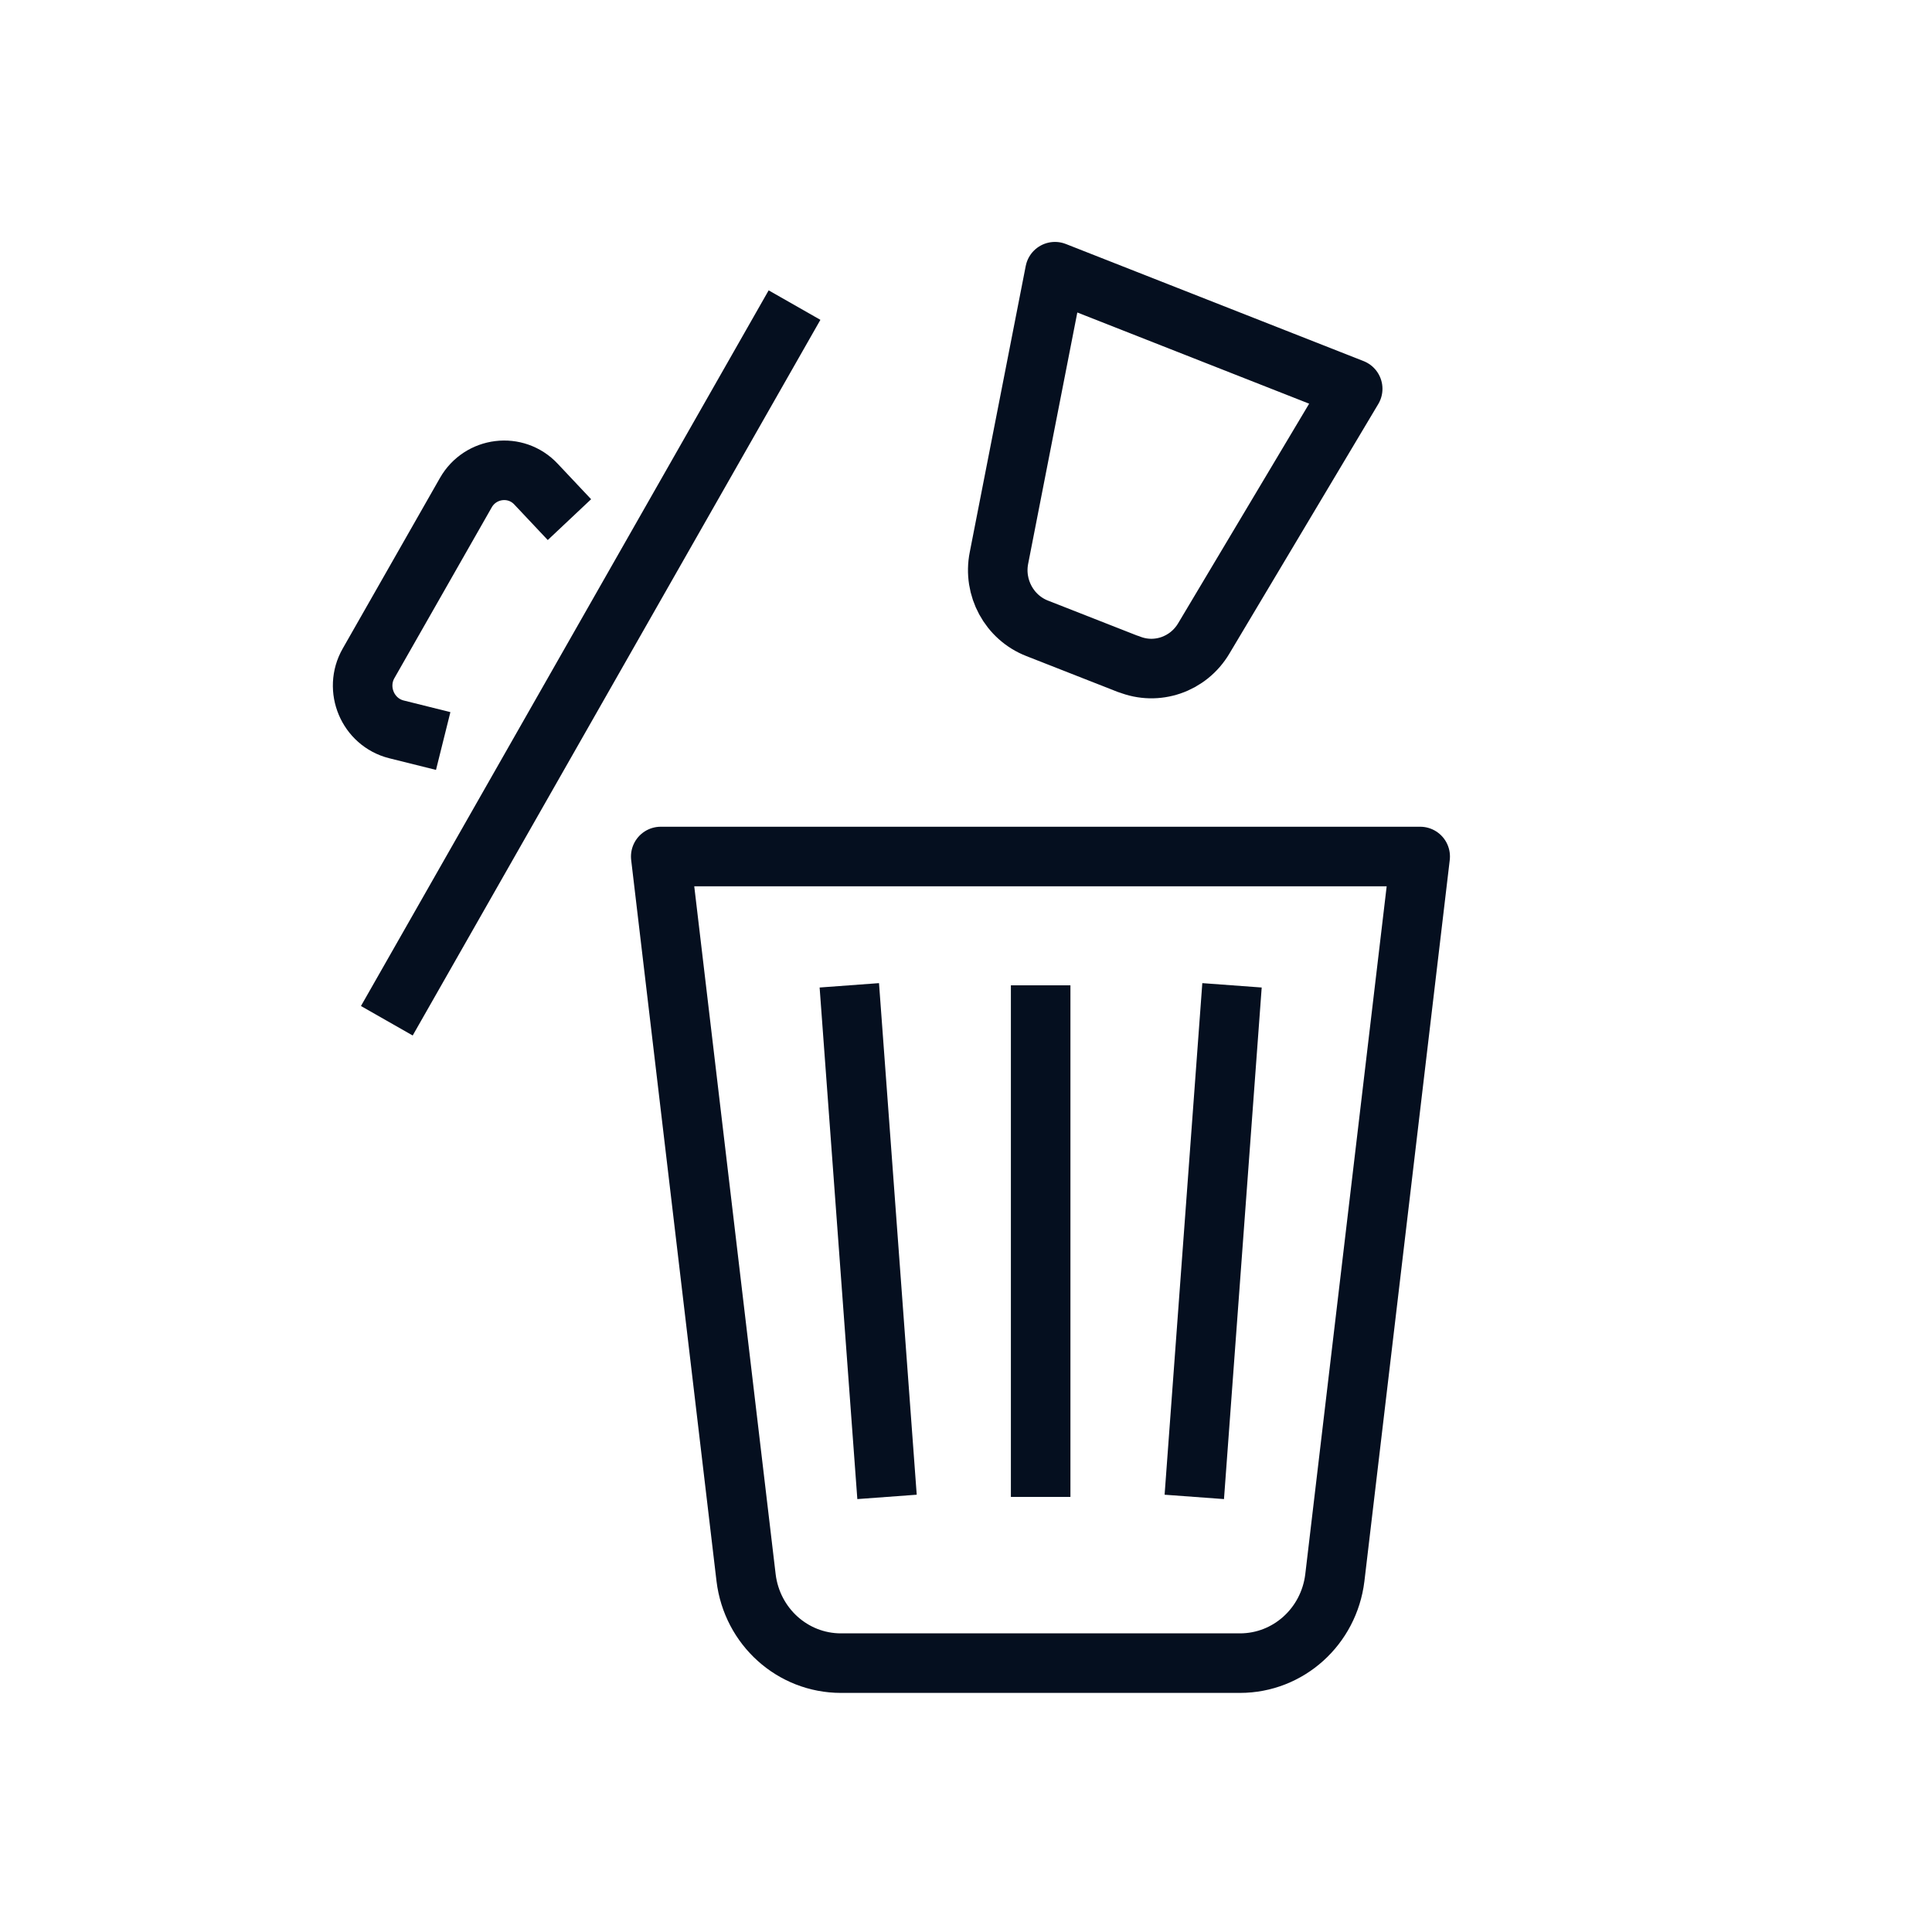 <svg width="73" height="73" viewBox="0 0 73 73" fill="none" xmlns="http://www.w3.org/2000/svg">
<g clip-path="url(#clip0_486_2552)">
<path d="M53.661 32.363L50.436 59.617C50.211 61.457 48.681 62.841 46.851 62.841H31.776C29.946 62.841 28.416 61.457 28.191 59.617L24.966 32.363H53.661Z" stroke="#050F1F" stroke-width="2.25" stroke-linejoin="round"/>
<path d="M39.321 37.23V56.56" stroke="#050F1F" stroke-width="2.25" stroke-linejoin="round"/>
<path d="M32.091 37.23L33.516 56.56" stroke="#050F1F" stroke-width="2.25" stroke-linejoin="round"/>
<path d="M46.551 37.23L45.126 56.56" stroke="#050F1F" stroke-width="2.25" stroke-linejoin="round"/>
<path d="M14.616 38.569L30.021 11.528" stroke="#050F1F" stroke-width="2.25" stroke-linejoin="round"/>
<path d="M16.746 27.999L14.976 27.558C13.896 27.284 13.371 26.037 13.926 25.064L17.601 18.616C18.156 17.642 19.491 17.475 20.256 18.296L21.516 19.634" stroke="#050F1F" stroke-width="2.25" stroke-linejoin="round"/>
<path d="M42.636 25.094L39.186 23.74C38.136 23.33 37.521 22.204 37.746 21.079L39.861 10.266L51.111 14.691L45.486 24.12C44.901 25.109 43.701 25.52 42.651 25.094H42.636Z" stroke="#050F1F" stroke-width="2.25" stroke-linejoin="round"/>
</g>
<defs>
<clipPath id="clip0_486_2552">
<rect width="42.21" height="54.841" fill="white" transform="translate(12.576 9.125)"/>
</clipPath>
</defs>
</svg>
